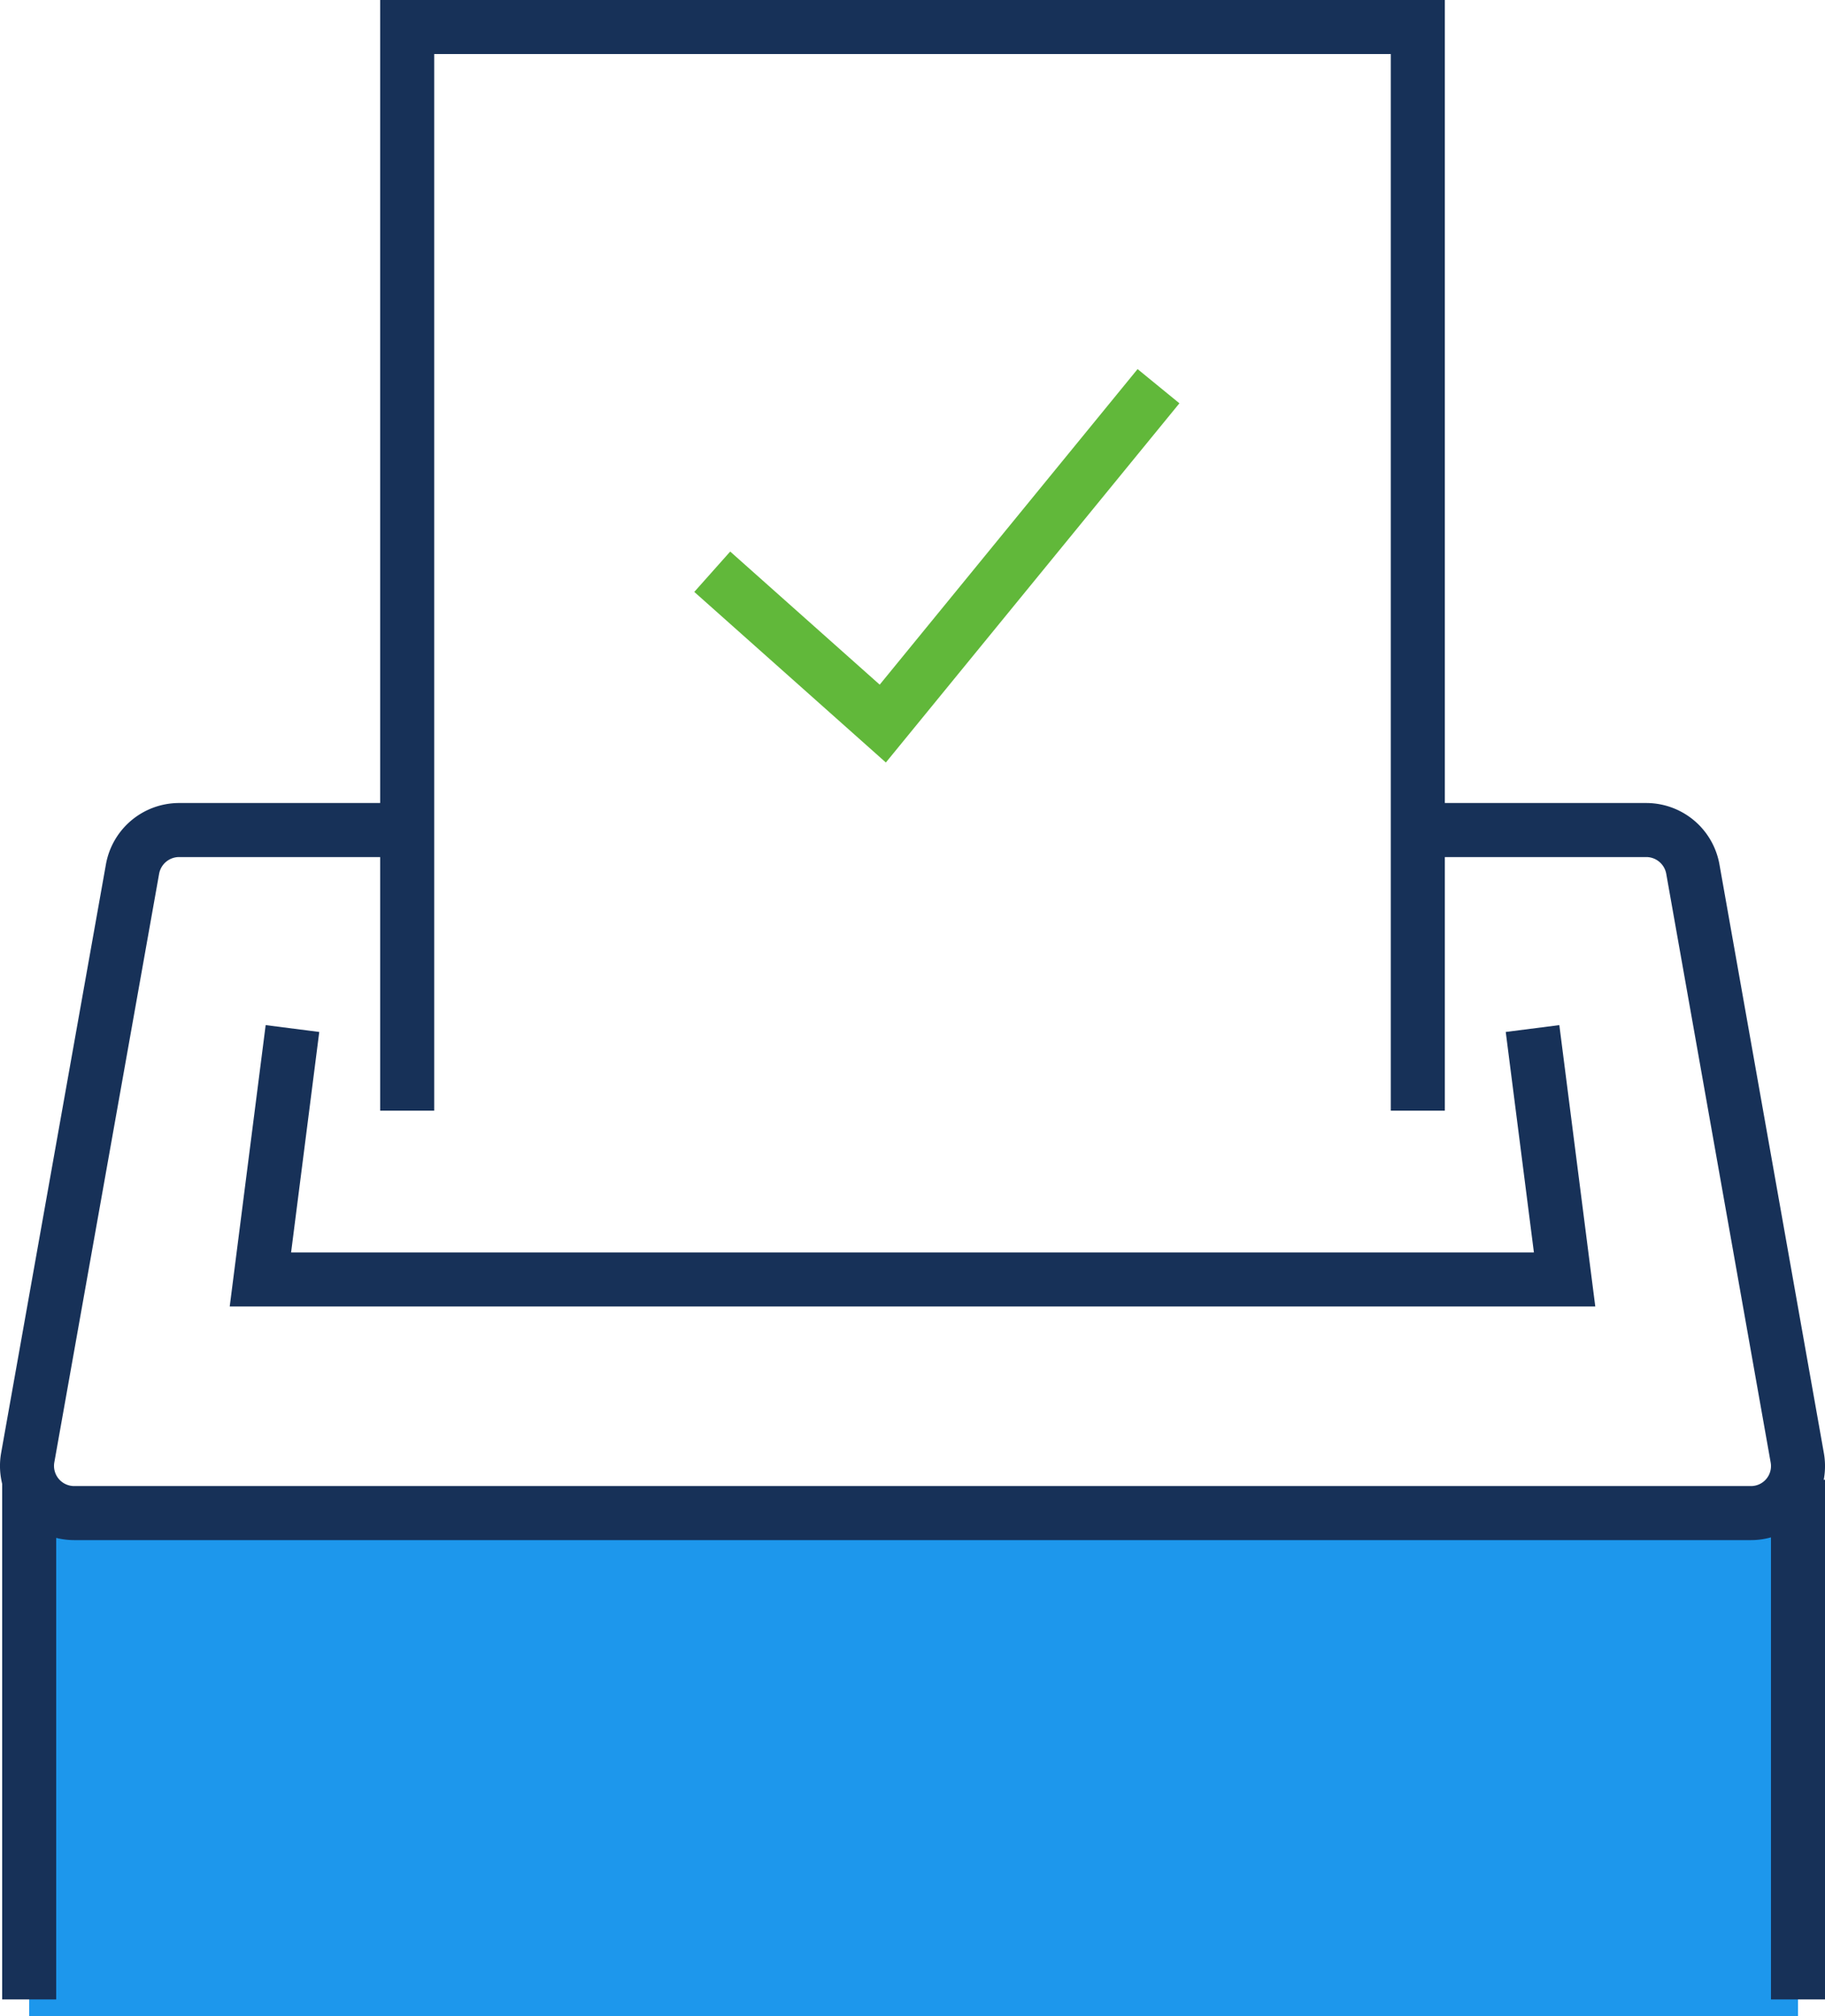 <svg xmlns="http://www.w3.org/2000/svg" viewBox="0 0 101.34 111.94"><defs><style>.cls-1{fill:#1d97ec;}.cls-2,.cls-3{fill:none;stroke-miterlimit:10;stroke-width:3px;}.cls-2{stroke:#173158;}.cls-3{stroke:#61b83a;}</style></defs><title>Asset 3</title><g id="Layer_2" data-name="Layer 2"><g id="Layer_1-2" data-name="Layer 1"><rect class="cls-1" x="1.62" y="83.99" width="98.22" height="27.94"/><polyline class="cls-2" points="78.73 61.66 78.73 1.5 22.61 1.5 22.61 61.66"/><polyline class="cls-3" points="39.55 31.74 49.02 40.17 64.33 21.44"/><path class="cls-2" d="M22.61,46.08H9.94a2.63,2.63,0,0,0-2.58,2.16L1.54,80.92A2.62,2.62,0,0,0,4.11,84H97.23a2.61,2.61,0,0,0,2.57-3.07L94,48.24a2.63,2.63,0,0,0-2.58-2.16H78.73"/><polyline class="cls-2" points="85.1 57.1 86.88 71.03 78.73 71.03 51.89 71.03 22.61 71.03 14.46 71.03 16.24 57.1"/><line class="cls-2" x1="1.62" y1="82.15" x2="1.62" y2="111"/><line class="cls-2" x1="99.84" y1="82.15" x2="99.84" y2="111"/></g></g></svg>